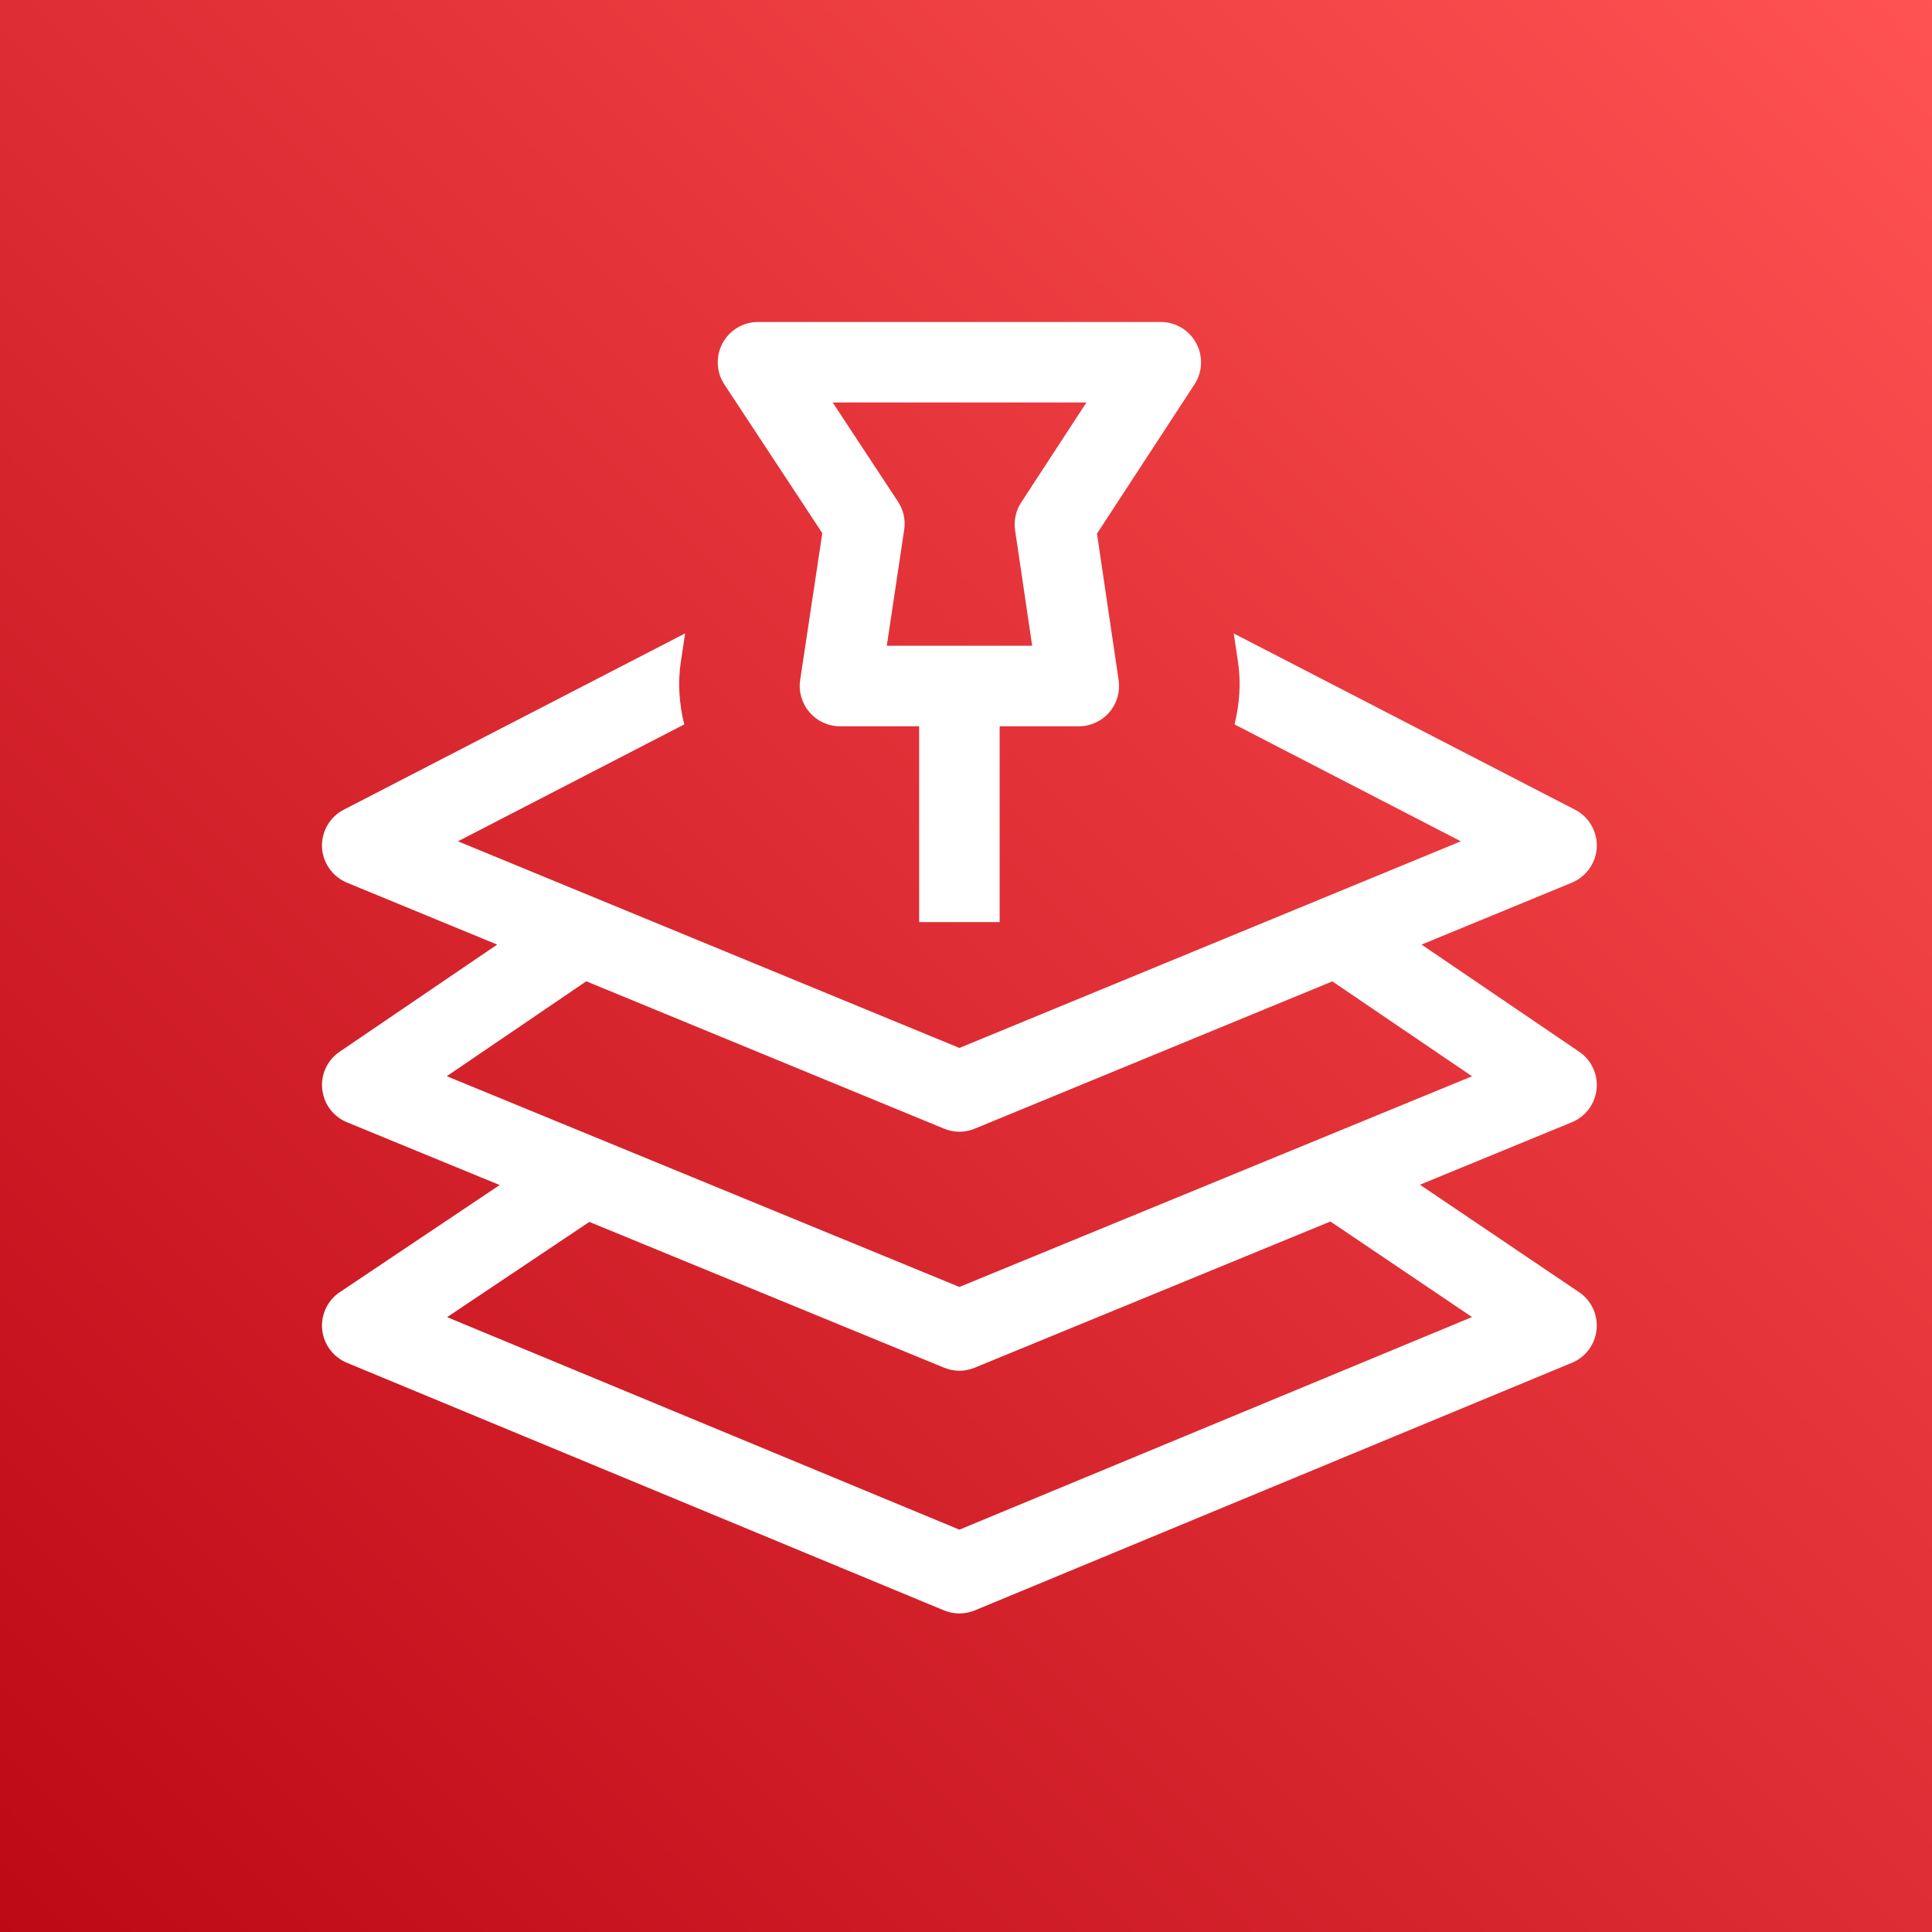<?xml version="1.0" encoding="UTF-8"?>
<svg width="24px" height="24px" viewBox="0 0 24 24" version="1.1" xmlns="http://www.w3.org/2000/svg" xmlns:xlink="http://www.w3.org/1999/xlink">
    <rect x="0" y="0" width="24" height="24" fill="#333333" stroke="none"/>
    <title>Icon-Architecture/16/Arch_Amazon-Location-Service_16</title>
    <defs>
        <linearGradient x1="0%" y1="100%" x2="100%" y2="0%" id="linearGradient-1">
            <stop stop-color="#BD0816" offset="0%"></stop>
            <stop stop-color="#FF5252" offset="100%"></stop>
        </linearGradient>
    </defs>
    <g id="Icon-Architecture/16/Arch_Amazon-Location-Service_16" stroke="none" stroke-width="1" fill="none" fill-rule="evenodd">
        <g id="Rectangle" fill="url(#linearGradient-1)">
            <rect x="0" y="0" width="24" height="24"></rect>
        </g>
        <g id="Icon-Service/16/Amazon-Location-Service_16" transform="translate(4, 4)" fill="#FFFFFF">
            <path d="M7.918,11.987 L1.55,9.369 L3.283,8.19 L7.728,10.021 C7.788,10.046 7.854,10.059 7.918,10.059 C7.982,10.059 8.048,10.046 8.108,10.021 L12.551,8.191 L14.286,9.37 L7.918,11.987 Z M14.286,12.361 L7.918,15.002 L1.554,12.362 L3.321,11.179 L7.728,12.99 C7.789,13.015 7.854,13.028 7.918,13.028 C7.982,13.028 8.047,13.015 8.108,12.99 L12.527,11.174 L14.286,12.361 Z M15.833,9.53 C15.853,9.347 15.77,9.169 15.617,9.065 L13.659,7.734 L15.526,6.965 C15.706,6.89 15.827,6.718 15.836,6.524 C15.844,6.329 15.738,6.147 15.565,6.058 L11.326,3.869 L11.38,4.23 C11.418,4.489 11.397,4.75 11.336,4.999 L14.147,6.451 L7.918,9.018 L1.689,6.451 L4.5,4.999 C4.438,4.748 4.418,4.486 4.457,4.224 L4.511,3.868 L0.271,6.058 C0.098,6.147 -0.008,6.329 0,6.524 C0.009,6.718 0.13,6.89 0.31,6.965 L2.176,7.734 L0.219,9.065 C0.066,9.169 -0.017,9.347 0.003,9.53 C0.022,9.714 0.14,9.871 0.31,9.941 L2.207,10.721 L0.222,12.051 C0.068,12.154 -0.016,12.333 0.002,12.516 C0.021,12.7 0.139,12.858 0.309,12.929 L7.727,16.005 C7.788,16.03 7.853,16.043 7.918,16.043 C7.983,16.043 8.048,16.03 8.109,16.005 L15.527,12.929 C15.697,12.859 15.815,12.7 15.833,12.517 C15.852,12.334 15.769,12.155 15.616,12.052 L13.639,10.717 L15.526,9.941 C15.696,9.871 15.814,9.714 15.833,9.53 L15.833,9.53 Z M8.686,2.241 C8.619,2.343 8.592,2.466 8.61,2.588 L8.822,4.022 L7.016,4.022 L7.232,2.582 C7.251,2.46 7.224,2.336 7.156,2.233 L6.344,1 L9.496,1 L8.686,2.241 Z M10.859,0.262 C10.772,0.101 10.604,-1.66977543e-13 10.42,-1.66977543e-13 L5.416,-1.66977543e-13 C5.232,-1.66977543e-13 5.064,0.101 4.976,0.263 C4.889,0.425 4.897,0.622 4.998,0.775 L6.215,2.623 L5.94,4.447 C5.918,4.591 5.961,4.738 6.056,4.848 C6.15,4.959 6.289,5.022 6.435,5.022 L7.418,5.022 L7.418,7.455 L8.418,7.455 L8.418,5.022 L9.401,5.022 C9.547,5.022 9.685,4.959 9.78,4.849 C9.875,4.739 9.917,4.593 9.896,4.449 L9.627,2.629 L10.839,0.774 C10.939,0.62 10.947,0.424 10.859,0.262 L10.859,0.262 Z" id="Fill-7"></path>
        </g>
    </g>
</svg>